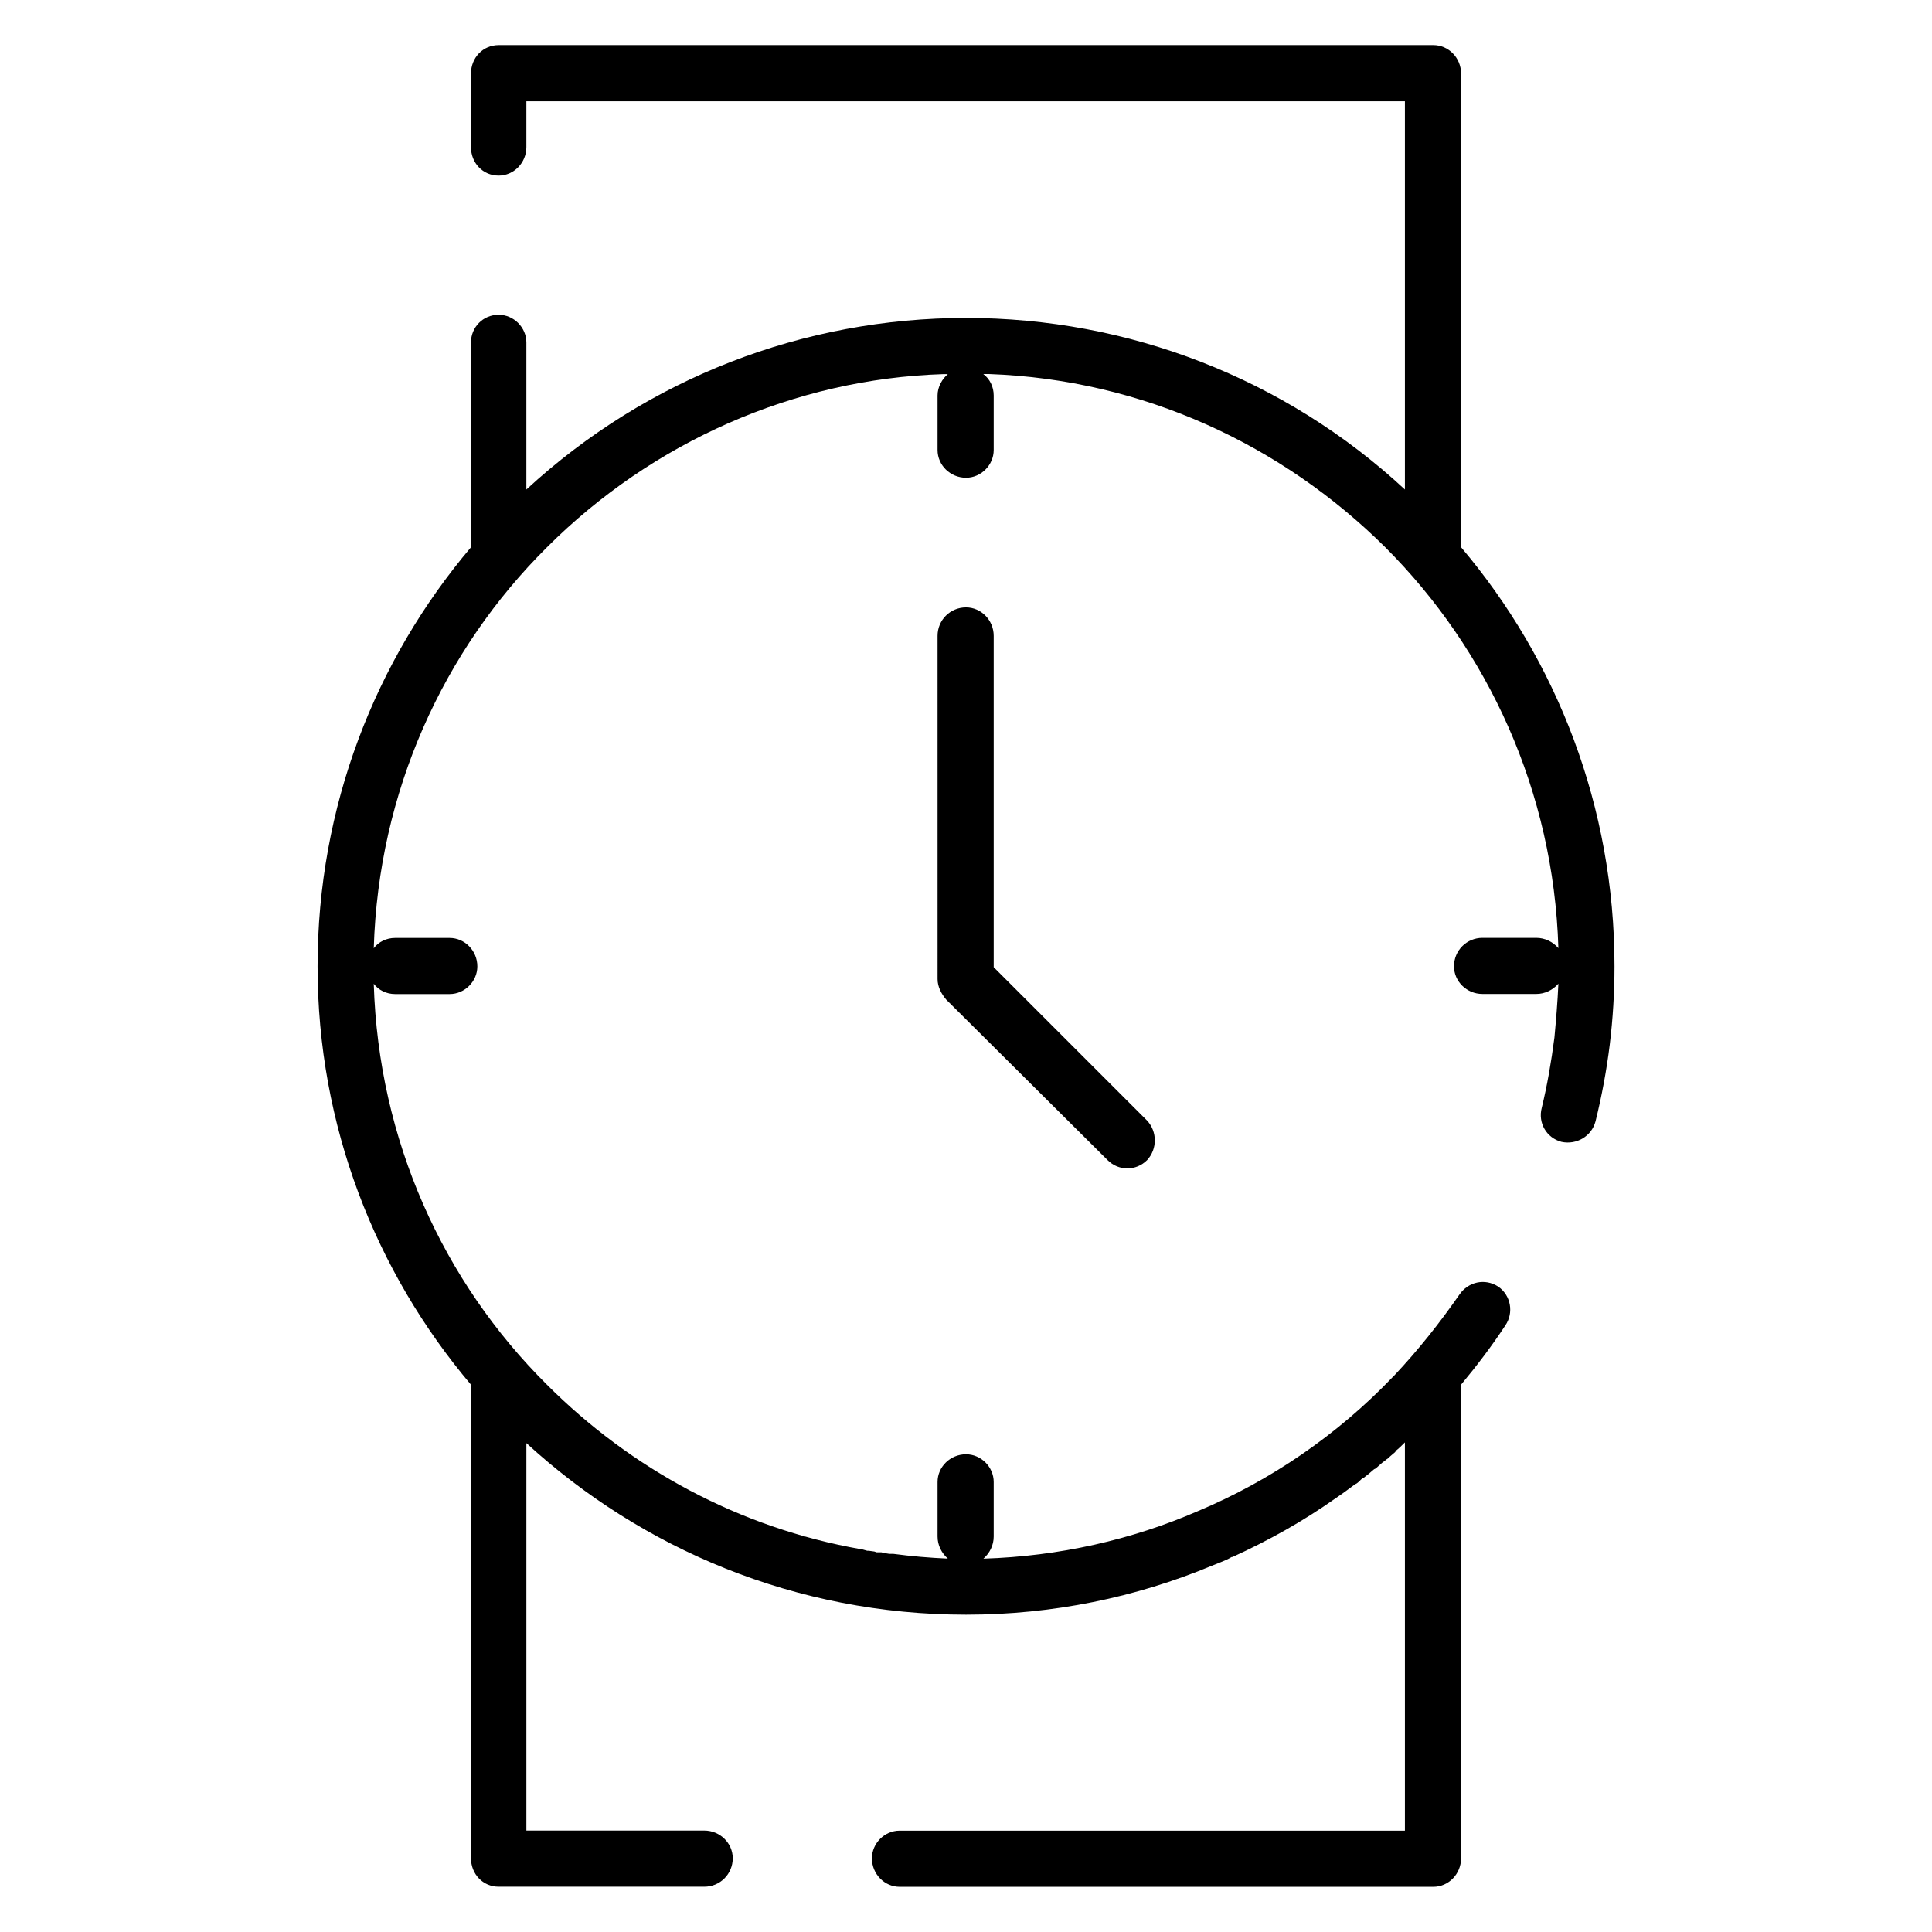 <?xml version="1.0" encoding="UTF-8"?>
<!-- Uploaded to: ICON Repo, www.svgrepo.com, Generator: ICON Repo Mixer Tools -->
<svg fill="#000000" width="800px" height="800px" version="1.1" viewBox="144 144 512 512" xmlns="http://www.w3.org/2000/svg">
 <path d="m404.61 243.15c1.684 1.25 2.731 3.344 2.731 5.652v14.461c0 3.992-3.363 7.344-7.336 7.344-4.195 0-7.543-3.352-7.543-7.344v-14.461c0-2.305 1.25-4.402 2.723-5.652h-1.258c-39.391 1.25-77.113 18.02-104.98 45.887-27.457 27.246-44.641 64.762-45.895 106.25 1.25-1.676 3.344-2.723 5.652-2.723h14.461c3.984 0 7.336 3.344 7.336 7.543 0 3.984-3.352 7.328-7.336 7.328h-14.461c-2.305 0-4.402-1.047-5.652-2.723 1.25 41.492 18.438 79.004 45.895 106.25 22.199 22.215 50.918 37.926 83.184 43.586h0.203l1.48 0.418h0.418l1.473 0.203 0.629 0.211h1.25l0.836 0.203 1.25 0.203h1.055c4.816 0.637 9.637 1.055 14.461 1.258-1.676-1.473-2.723-3.566-2.723-5.863v-14.445c0-3.992 3.344-7.336 7.543-7.336 3.977 0 7.336 3.344 7.336 7.336v14.461c0 2.297-1.047 4.402-2.731 5.863 20.121-0.621 39.398-5.031 56.797-12.578 19.492-8.172 37.086-20.324 51.547-35.418 0.211-0.203 0.426-0.418 0.629-0.629 6.289-6.699 11.949-13.824 17.184-21.363 2.312-3.363 6.715-4.41 10.281-2.109 3.344 2.312 4.18 6.918 1.883 10.281-3.559 5.441-7.551 10.684-11.738 15.711v0.629 124.9c0 4.18-3.352 7.543-7.328 7.543h-141.46c-3.984 0-7.336-3.363-7.336-7.543 0-3.992 3.352-7.344 7.336-7.344h133.91v-102.89c-0.836 0.836-1.684 1.676-2.519 2.305v0.203l-1.465 1.25-0.426 0.426-0.621 0.418-0.211 0.211-0.836 0.621-1.668 1.48-0.426 0.203-1.473 1.258-1.055 0.828-0.203 0.211h-0.203c-0.629 0.418-1.047 1.047-1.676 1.465l-0.418 0.211c-1.676 1.25-3.363 2.504-5.242 3.769-8.598 6.07-17.602 11.098-27.246 15.508h-0.203c-1.047 0.629-2.102 1.047-3.141 1.473l-2.102 0.836c-20.121 8.375-42.117 12.98-65.164 12.98-45.059 0-85.914-17.391-116.52-45.469v102.68h47.145c4.188 0 7.543 3.352 7.543 7.344 0 4.18-3.352 7.543-7.543 7.543h-54.488c-4.188 0-7.336-3.363-7.336-7.543l-0.004-124.87v-0.629c-25.355-29.969-40.652-68.73-40.652-110.86 0-42.336 15.297-81.105 40.652-111.07v-0.629-53.648c0-3.984 3.141-7.336 7.336-7.336 3.984 0 7.344 3.352 7.344 7.336v38.973c32.055-29.543 73.547-45.469 116.52-45.469 42.957 0 84.457 15.926 116.3 45.469v-102.89h-232.82v12.156c0 4.188-3.363 7.543-7.344 7.543-4.188 0-7.336-3.352-7.336-7.543v-19.492c0.008-4.195 3.148-7.551 7.344-7.551h247.71c3.977 0 7.328 3.352 7.328 7.551v124.89 0.629c25.363 29.969 40.66 68.73 40.66 111.07 0 6.91-0.426 13.824-1.258 20.742-0.828 6.715-2.102 13.617-3.769 20.332-1.047 3.977-5.031 6.289-9.012 5.441-3.977-1.047-6.289-5.031-5.242-9.012 1.473-6.07 2.519-12.156 3.363-18.648 0.426-4.613 0.836-9.422 1.047-14.258-1.465 1.676-3.566 2.723-5.863 2.723h-14.258c-4.188 0-7.543-3.344-7.543-7.328 0-4.195 3.352-7.543 7.543-7.543h14.258c2.297 0 4.41 1.047 5.863 2.723-1.25-41.492-18.641-79.004-45.895-106.25-27.246-27.031-64.125-44.422-104.98-45.887h-0.211l-1.281 0.004zm-12.148 69.359c0-4.188 3.344-7.543 7.543-7.543 3.977 0 7.336 3.352 7.336 7.543v87.805l40.652 40.652c2.723 2.938 2.723 7.551 0 10.477-2.938 2.93-7.543 2.93-10.469 0l-42.762-42.531c-1.25-1.48-2.297-3.363-2.297-5.449z"/>
</svg>